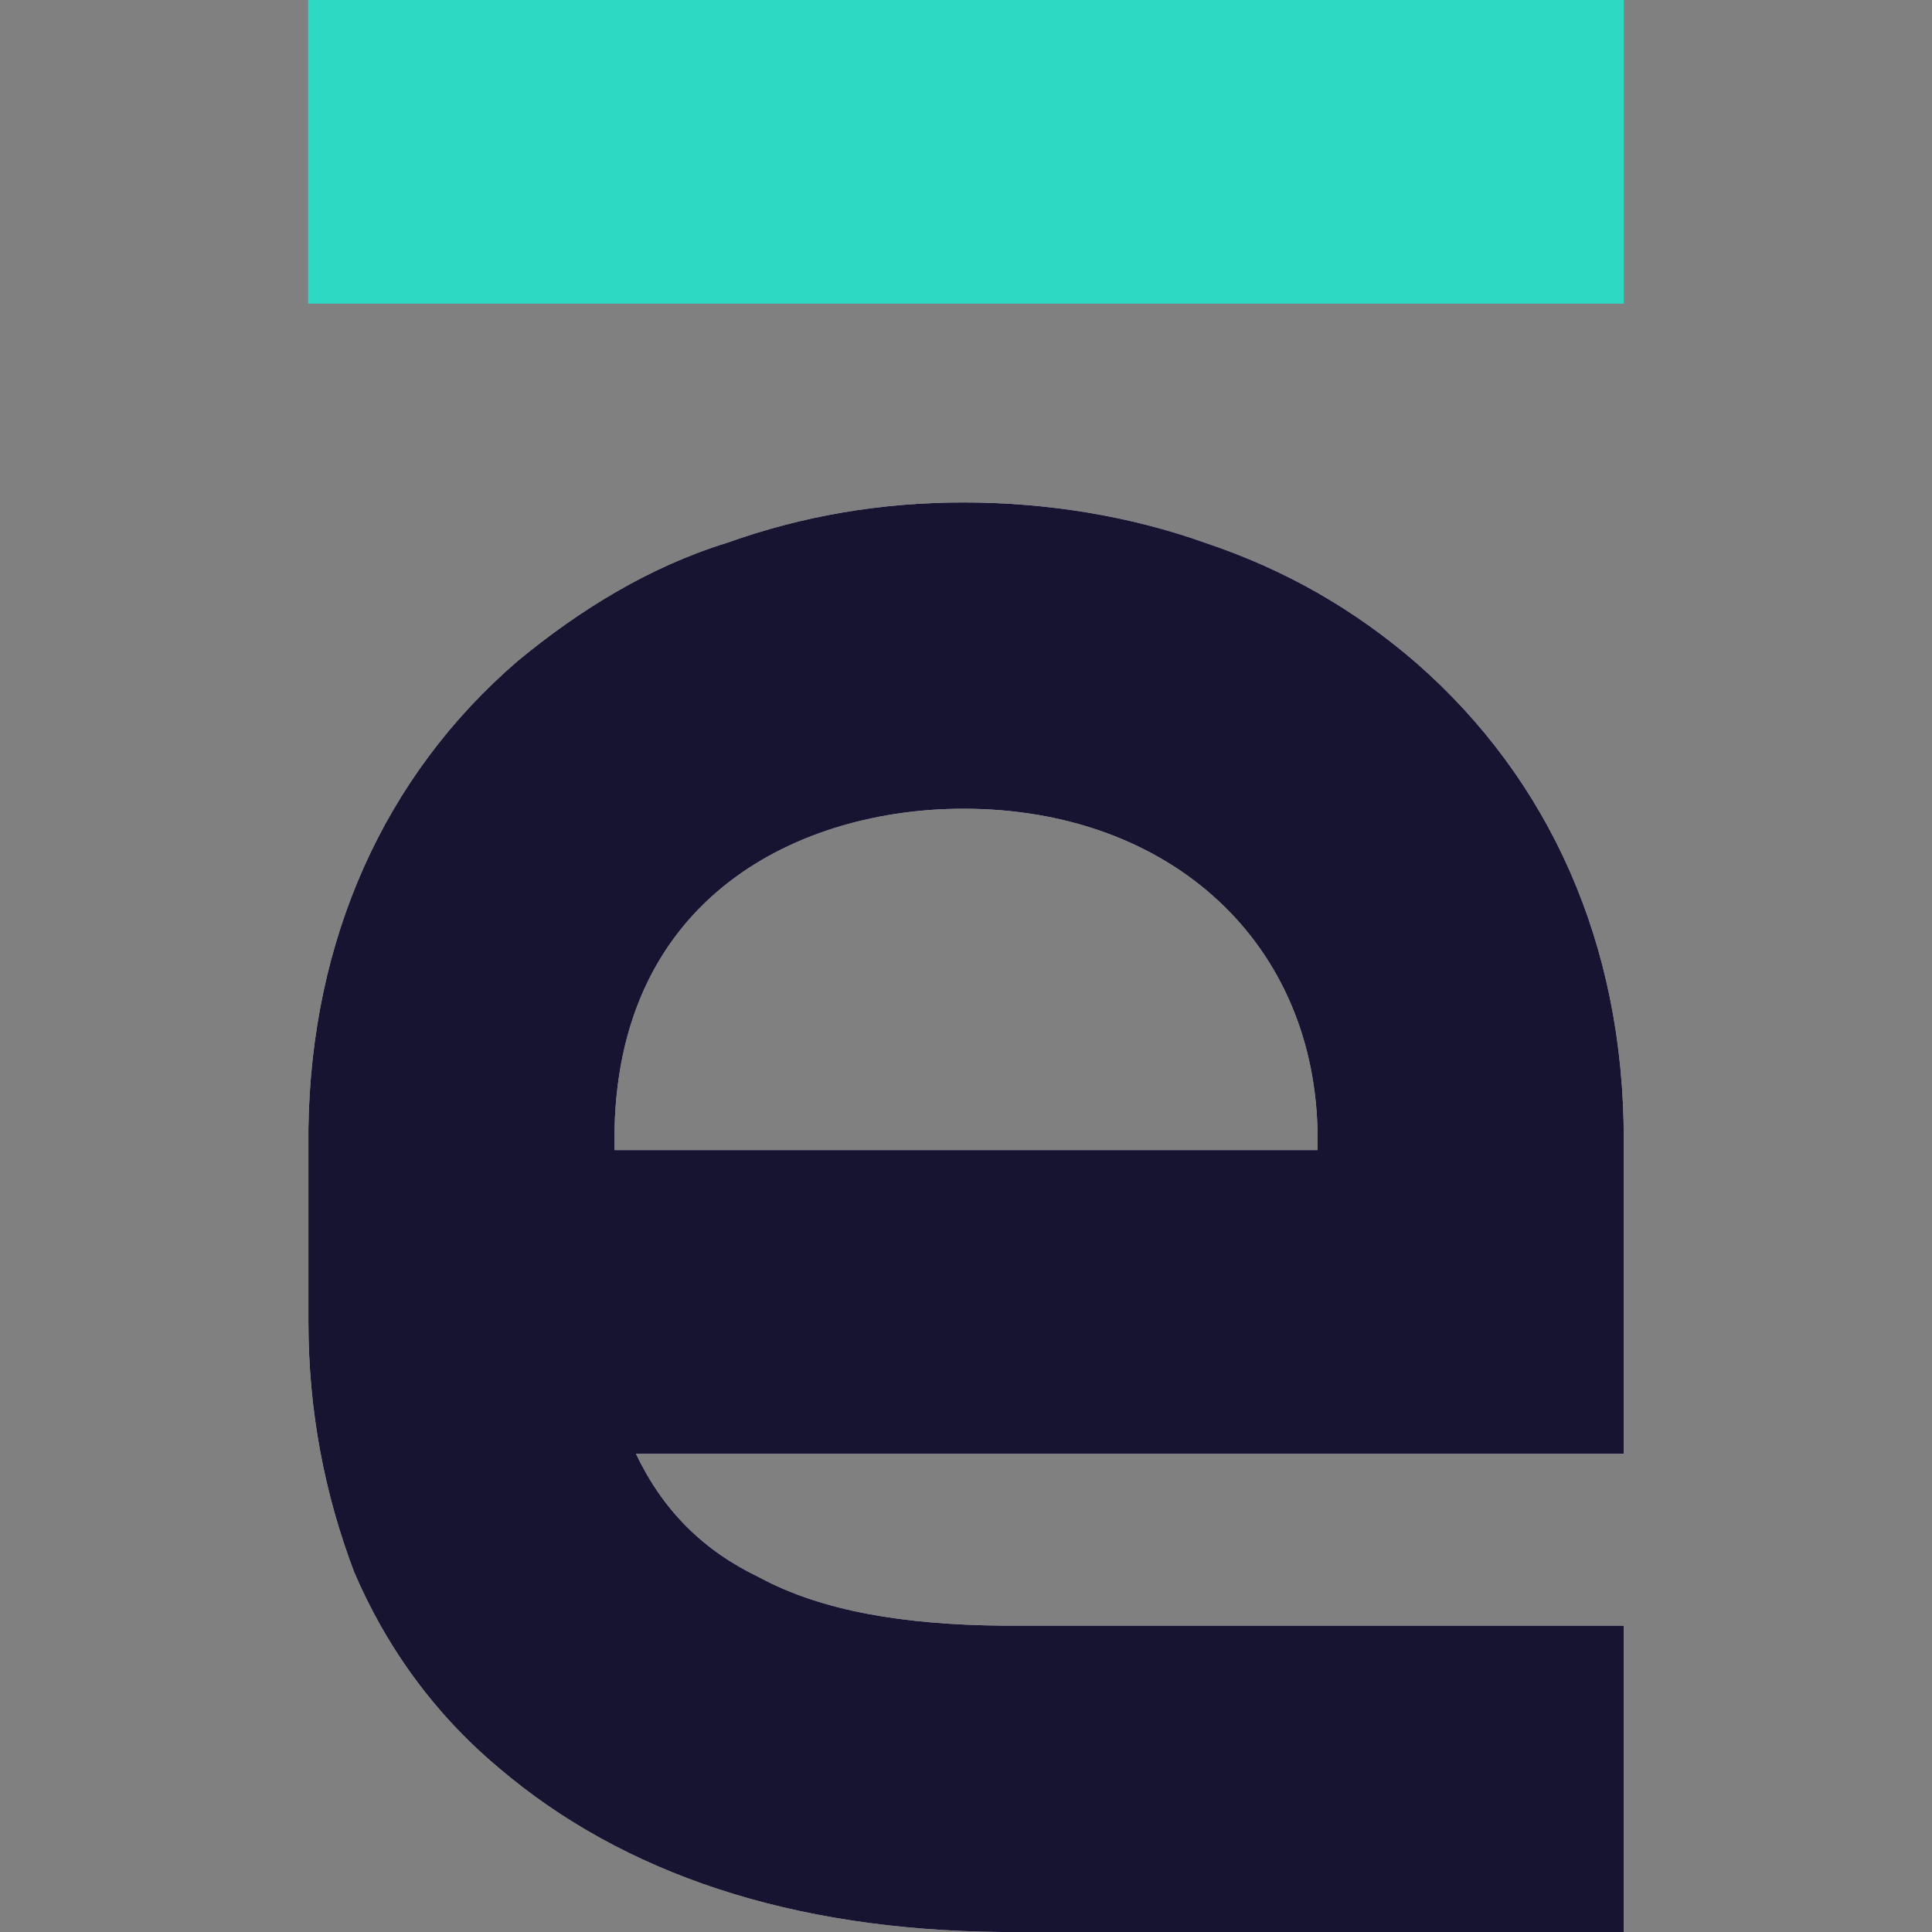 <svg width="30" height="30" viewBox="0 0 30 30" fill="none" xmlns="http://www.w3.org/2000/svg">
<rect x="0" y="0" width="30" height="30" fill="#808080" stroke="none"/>
<g clip-path="url(#clip0_6314_27227)">
<path d="M25.215 0H4.784V4.715H25.215V0Z" fill="#2ED9C3"/>
<path fill-rule="evenodd" clip-rule="evenodd" d="M25.214 17.858V17.692C25.214 14.644 24.048 12.098 22.005 10.305C21.045 9.471 19.962 8.845 18.712 8.428C17.546 8.011 16.253 7.802 14.961 7.802C13.67 7.802 12.46 8.011 11.291 8.428C10.082 8.801 8.999 9.471 8.041 10.262C5.954 12.057 4.83 14.603 4.789 17.523V20.528C4.789 21.904 5.039 23.198 5.498 24.408C5.62 24.695 5.758 24.972 5.91 25.243C6.38 26.074 6.993 26.824 7.749 27.455C9.676 29.096 12.289 29.971 15.547 30H15.711H25.214V25.243H15.573C14.049 25.23 12.762 25.019 11.792 24.494C10.917 24.076 10.292 23.451 9.875 22.574H25.214V17.858ZM9.541 17.858H20.46V17.692C20.46 14.644 18.169 12.558 14.96 12.558C12.458 12.558 9.541 13.895 9.541 17.692V17.858Z" fill="white"/>
<path fill-rule="evenodd" clip-rule="evenodd" d="M25.214 17.858V17.692C25.214 14.644 24.048 12.098 22.005 10.305C21.045 9.471 19.962 8.845 18.712 8.428C17.546 8.011 16.253 7.802 14.961 7.802C13.67 7.802 12.46 8.011 11.291 8.428C10.082 8.801 8.999 9.471 8.041 10.262C5.954 12.057 4.83 14.603 4.789 17.523V20.528C4.789 21.904 5.039 23.198 5.498 24.408C5.62 24.695 5.758 24.972 5.91 25.243C6.38 26.074 6.993 26.824 7.749 27.455C9.676 29.096 12.289 29.971 15.547 30H15.711H25.214V25.243H15.573C14.049 25.23 12.762 25.019 11.792 24.494C10.917 24.076 10.292 23.451 9.875 22.574H25.214V17.858ZM9.541 17.858H20.46V17.692C20.46 14.644 18.169 12.558 14.96 12.558C12.458 12.558 9.541 13.895 9.541 17.692V17.858Z" fill="#171432"/>
</g>
<defs>
<clipPath id="clip0_6314_27227">
<rect width="20.454" height="30" fill="white" transform="translate(4.773)"/>
</clipPath>
</defs>
</svg>
